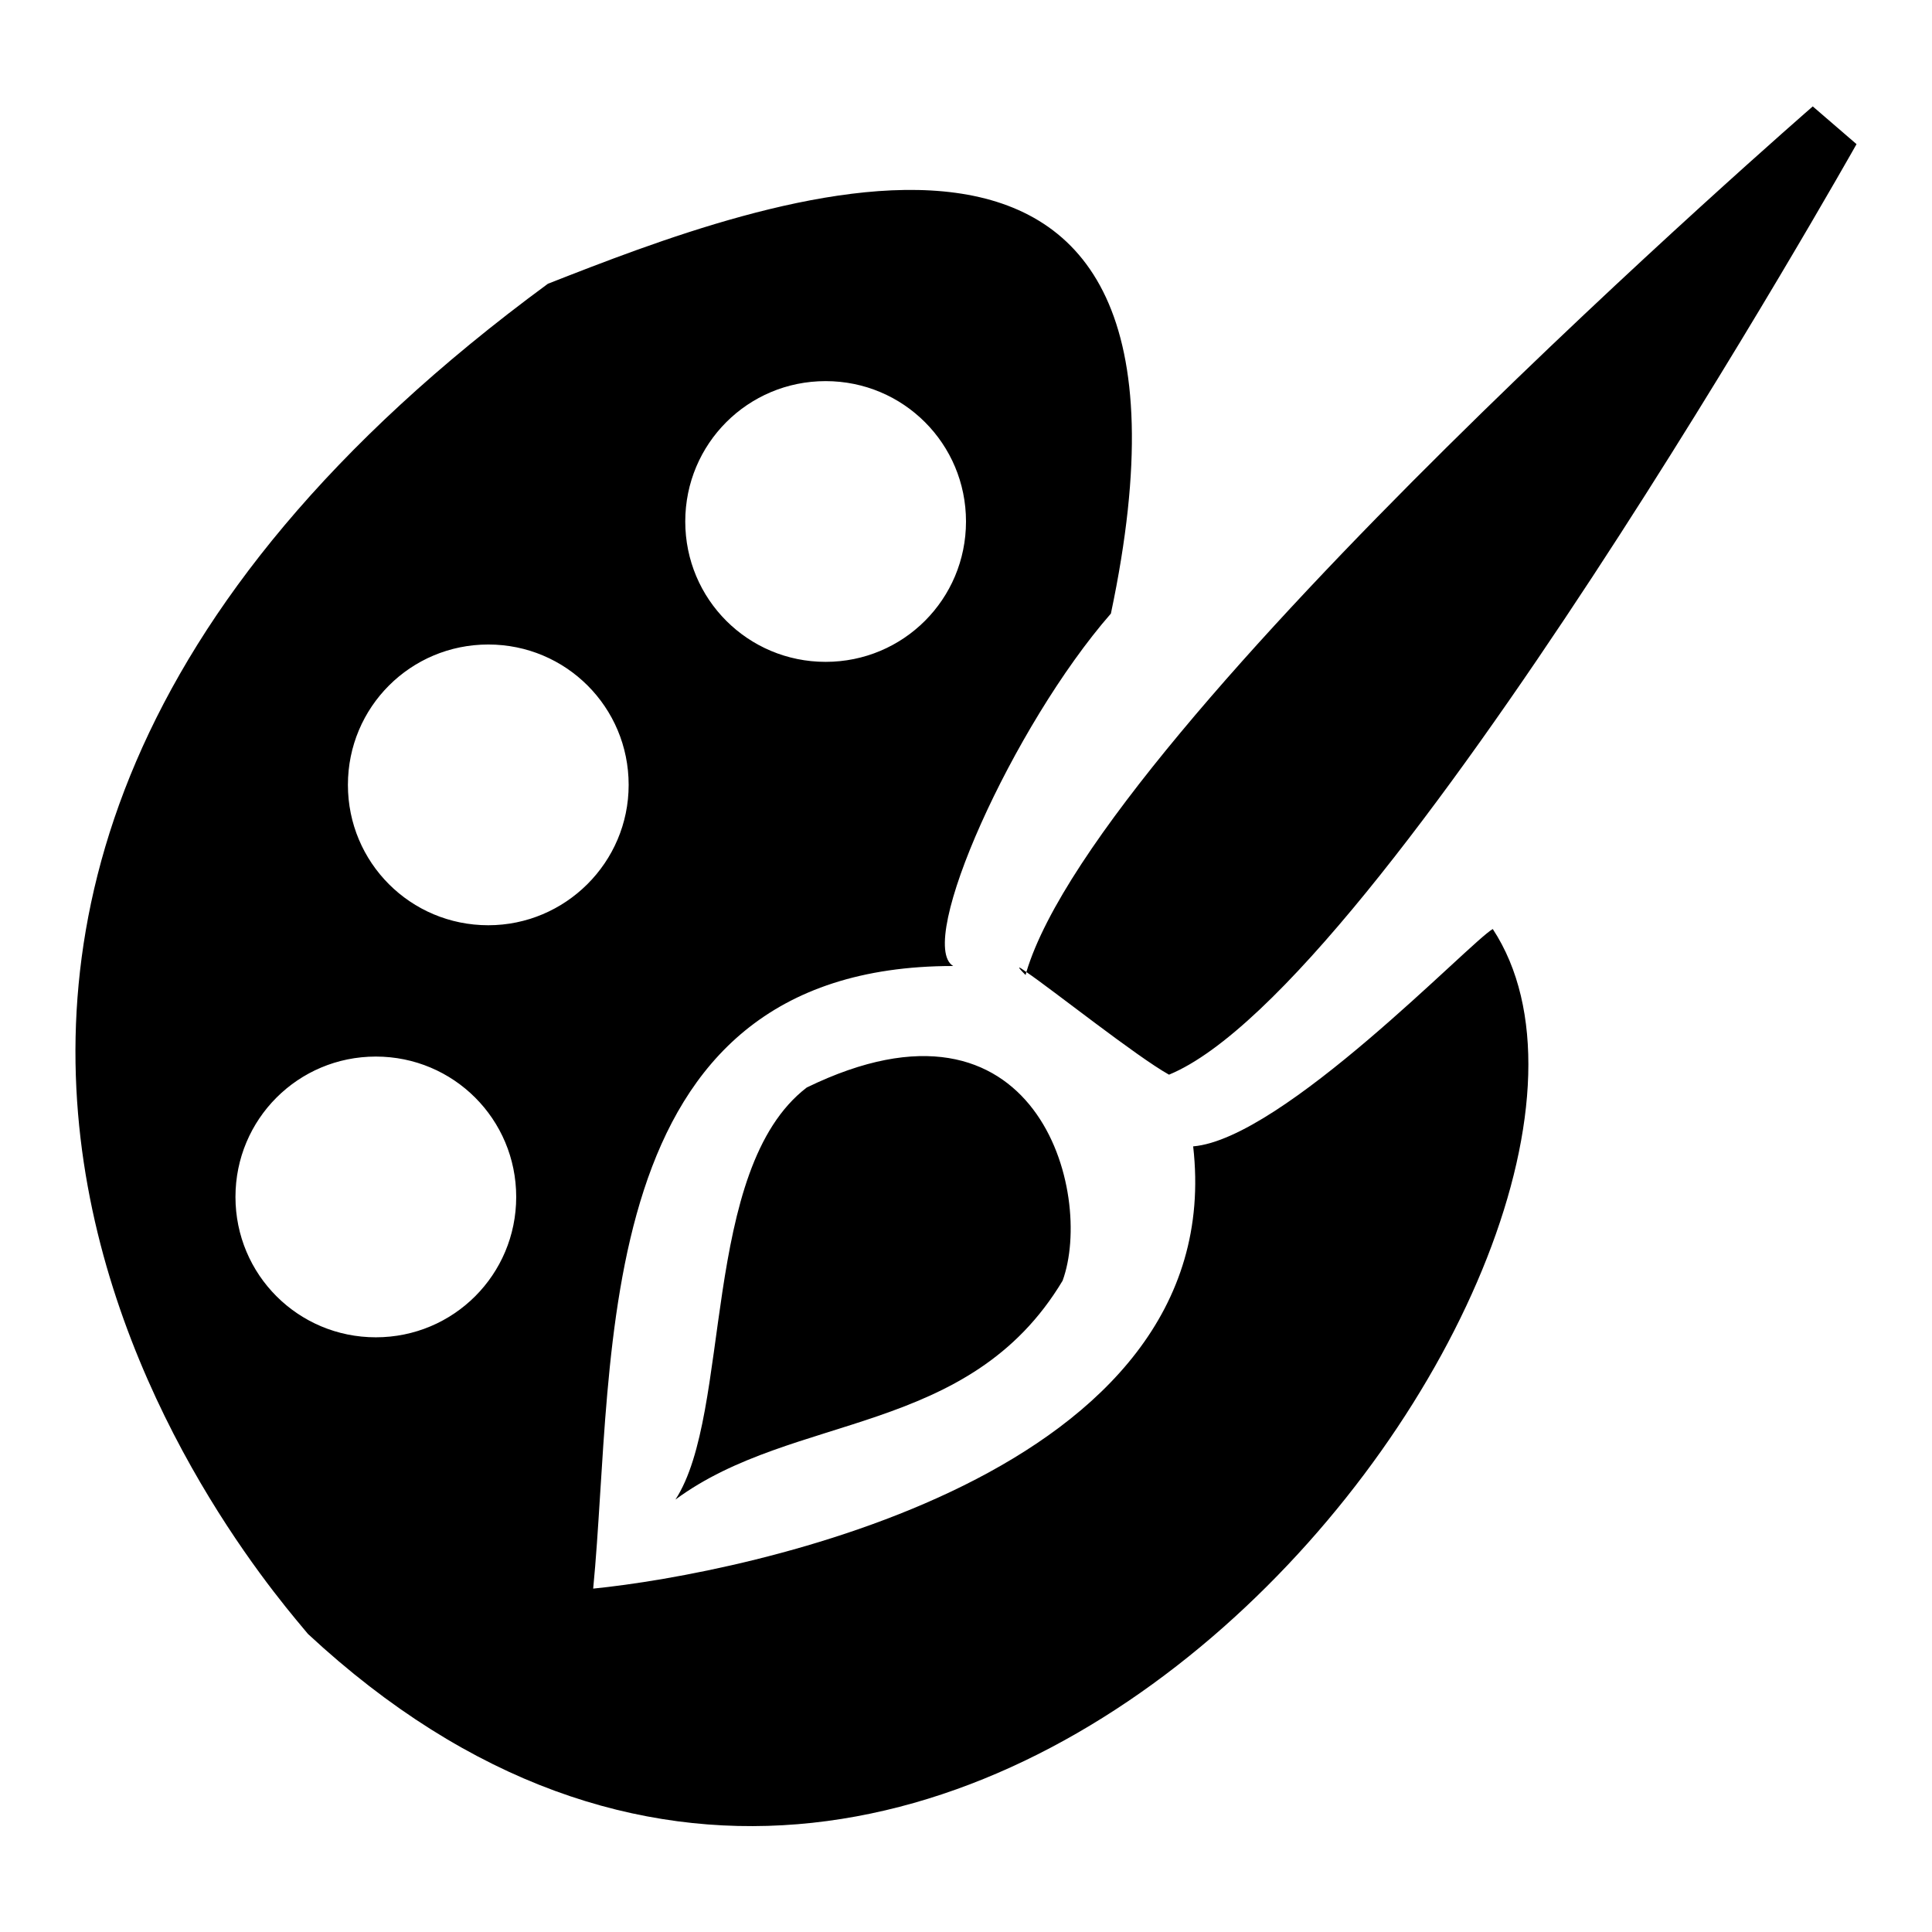<?xml version="1.0" encoding="utf-8"?>
<!-- Svg Vector Icons : http://www.onlinewebfonts.com/icon -->
<!DOCTYPE svg PUBLIC "-//W3C//DTD SVG 1.1//EN" "http://www.w3.org/Graphics/SVG/1.1/DTD/svg11.dtd">
<svg version="1.1" xmlns="http://www.w3.org/2000/svg" xmlns:xlink="http://www.w3.org/1999/xlink" x="0px" y="0px" viewBox="0 0 256 256" enable-background="new 0 0 256 256" xml:space="preserve">
<g><g><path fill="#000000" d="M158.1,151.9c5,43.7-59.6,56.6-79.5,58.6c3-30.8-1-82.5,47.7-82.5c-5-3,7.9-31.8,20.9-46.7C164,1.8,100.4,26.7,72.6,37.6C-43.6,123,36.8,211.5,40.8,216.5c86.5,80.4,184.5-51.5,157-93.4C194.8,124.8,170,150.9,158.1,151.9z M109.4,50.5c10.3,0,18.6,8.3,18.6,18.6c0,10.3-8.3,18.6-18.6,18.6c-10.3,0-18.6-8.3-18.6-18.6S99.1,50.5,109.4,50.5L109.4,50.5z M49.8,177.2c-10.3,0-18.6-8.3-18.6-18.6c0-10.3,8.3-18.6,18.6-18.6c10.3,0,18.6,8.3,18.6,18.6C68.4,168.9,60.1,177.2,49.8,177.2z M64.7,122.6c-10.3,0-18.6-8.3-18.6-18.6c0-10.3,8.3-18.6,18.6-18.6c10.3,0,18.6,8.3,18.6,18.6S74.9,122.6,64.7,122.6z M154.9,142.4C183.1,130.8,246,19.1,246,19.1l-5.8-5c0,0-94.4,82-104.2,114.7C139.4,131.1,150.6,140,154.9,142.4L154.9,142.4z M135.9,129.2c0-0.1,0.1-0.3,0.1-0.4C134.9,128,134.6,127.9,135.9,129.2z M106.9,144.1c-14.1,10.8-9.9,43.1-17.4,54.6c15.7-11.6,38.9-8.3,51.3-29C145,158.2,137.5,129.2,106.9,144.1L106.9,144.1z"/></g></g>
</svg>